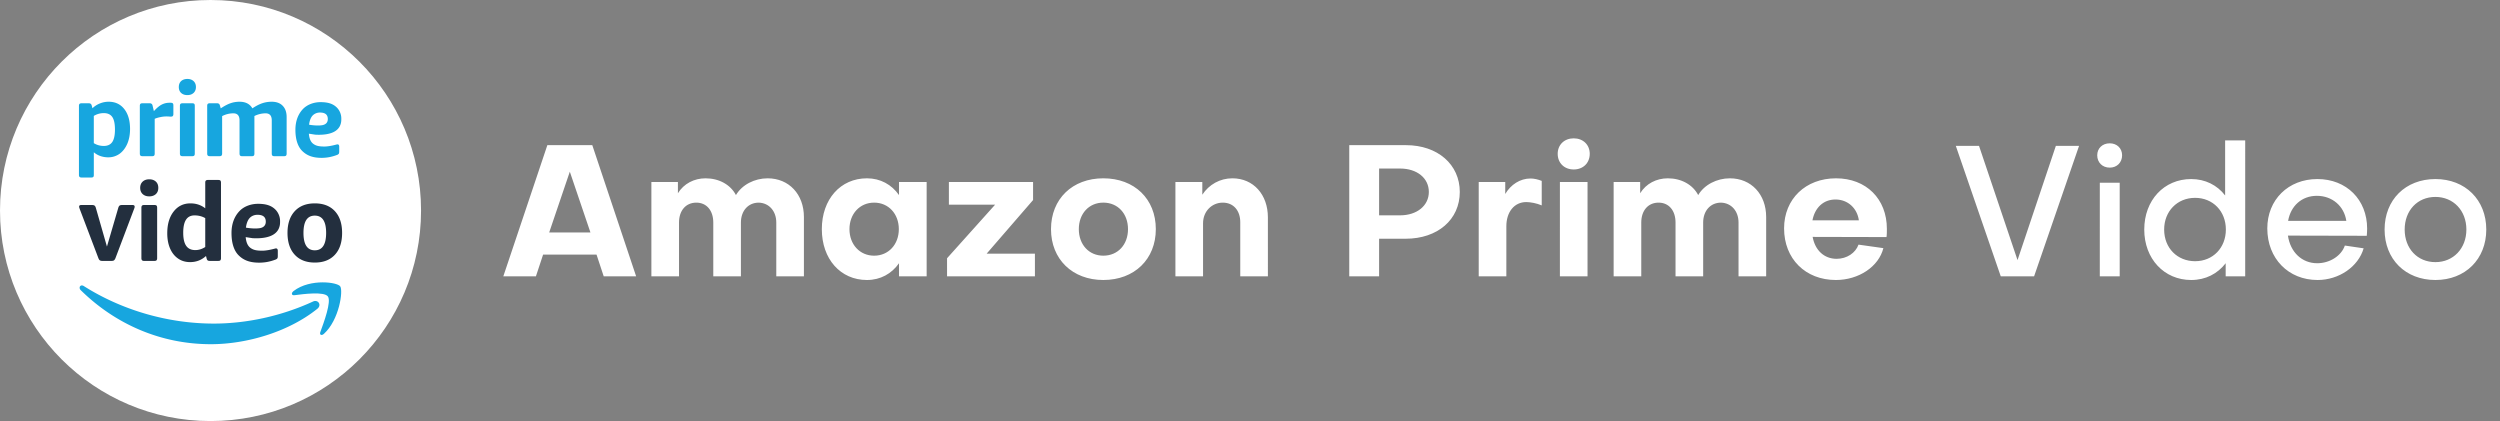 <svg xmlns="http://www.w3.org/2000/svg" width="380" height="64" fill="none"><rect width="100%" height="100%" fill="#808080" stroke="none"/><circle cx="32" cy="32" r="32" fill="#fff"/><path fill="#17A6DF" fill-rule="evenodd" d="M16.514 15.463c-.458 0-.901.088-1.344.267-.442.178-.808.42-1.117.725l-.109-.41c-.058-.23-.2-.347-.442-.347h-1.11q-.203 0-.292.088-.1.085-.1.307V26.59q0 .22.1.305.089.088.292.087h1.486q.212 0 .3-.087.085-.085.083-.305v-3.447q.413.362.977.567c.383.136.792.203 1.21.203a2.9 2.9 0 0 0 1.71-.526q.738-.526 1.177-1.504c.283-.65.433-1.41.433-2.282q0-1.904-.875-3.021-.877-1.117-2.379-1.117m.55 6.122c-.275.398-.7.598-1.284.598-.55 0-1.06-.142-1.52-.425v-4.14a2.93 2.93 0 0 1 1.52-.425c.593 0 1.018.2 1.293.599q.4.598.4 1.905c0 .86-.14 1.49-.408 1.888M25.952 15.62h-.217q-.626.001-1.176.29c-.368.196-.752.523-1.169.984l-.2-.85c-.05-.23-.2-.346-.434-.346h-1.118c-.134 0-.225.03-.292.088q-.09.085-.092.307v7.255q.002.203.092.299c.067.063.158.094.292.094h1.494q.212.001.3-.094.085-.096.083-.3V18.06c.234-.105.526-.192.868-.26a4.5 4.5 0 0 1 1.302-.088q.175.017.275.017c.151 0 .251-.03.31-.094a.48.48 0 0 0 .083-.3v-1.322q-.002-.221-.092-.306c-.067-.058-.167-.087-.309-.087M28.481 12q-.588 0-.952.33-.35.332-.35.898t.35.896q.363.331.952.331c.392 0 .7-.11.943-.33.234-.22.358-.519.358-.897s-.124-.676-.358-.897c-.242-.22-.551-.331-.943-.331m.742 3.698h-1.485q-.2 0-.3.088-.09.085-.092.307v7.254q.002.204.092.3.1.094.3.094h1.485q.213 0 .301-.094c.059-.064.083-.164.083-.3v-7.254c0-.148-.024-.25-.083-.307q-.088-.088-.3-.088M33.37 23.74q.215 0 .302-.093c.058-.064.092-.164.092-.3V17.65a3.7 3.7 0 0 1 1.702-.425q.941 0 .943 1.07v5.052c0 .136.034.236.091.3.067.063.16.094.293.094h1.494q.213 0 .3-.095c.058-.063.083-.163.083-.299v-5.712a3.9 3.9 0 0 1 1.695-.41c.626 0 .943.357.943 1.07v5.052c0 .136.024.236.09.3q.092.094.293.094h1.485c.151 0 .251-.031.31-.094a.48.48 0 0 0 .083-.3v-5.556q0-1.1-.601-1.715-.588-.613-1.677-.613c-.5 0-.977.078-1.444.235-.459.158-.96.415-1.485.772-.384-.672-1.035-1.007-1.97-1.007q-.7.001-1.352.227c-.442.152-.934.413-1.485.78l-.126-.425q-.075-.346-.425-.347h-1.118q-.201 0-.3.088-.091.085-.093.307v7.254c0 .136.034.236.092.3q.1.094.301.094zM51.237 19.713c.059-.055.284-.257.434-.576.217-.472.208-.81.208-1.135a2.37 2.37 0 0 0-.65-1.627c-.559-.566-1.285-.849-2.512-.849-.984 0-2.027.349-2.712 1.093-.684.745-1.102 1.772-1.102 3.115 0 1.666.476 2.637.985 3.16.776.798 1.736 1.099 2.996 1.099.817 0 1.551-.145 2.337-.439a.6.6 0 0 0 .275-.187q.065-.1.066-.354v-.722c0-.23-.092-.31-.175-.338a.4.4 0 0 0-.142-.006c-.033.004-.108.025-.15.035-.751.2-1.343.29-1.777.29-.885 0-1.31-.122-1.703-.412-.417-.309-.61-.85-.667-1.541l.976.152c.61.035 2.395.09 3.313-.758m-3.738-2.13a1.53 1.53 0 0 1 1.134-.476c.659 0 1.194.219 1.194.987 0 .616-.418.862-.852.935-.834.14-1.994-.073-1.994-.073.067-.593.242-1.064.518-1.373" clip-rule="evenodd"/><path fill="#232F3E" fill-rule="evenodd" d="M39.215 30.98c-1.042 0-2.146.368-2.86 1.154-.725.788-1.166 1.872-1.166 3.292 0 1.759.503 2.785 1.041 3.338.812.843 1.828 1.16 3.17 1.16.866 0 1.643-.152 2.472-.463a.65.65 0 0 0 .292-.197q.064-.107.062-.375v-.763c0-.242-.097-.327-.187-.357a.4.4 0 0 0-.149-.006 2 2 0 0 0-.15.037c-.804.212-1.422.306-1.889.306-.927 0-1.378-.129-1.793-.435-.441-.326-.644-.898-.715-1.628l1.042.161c.636.037 2.534.095 3.505-.801.063-.058.3-.271.46-.609.23-.498.22-.855.22-1.199 0-.998-.592-1.62-.69-1.719-.59-.598-1.367-.896-2.665-.896m.282 3.7c-.891.149-2.118-.077-2.118-.077.079-.626.264-1.123.556-1.45.3-.336.741-.504 1.2-.504.698 0 1.264.232 1.264 1.044 0 .65-.442.91-.902.988M14.385 31.262c-.089-.067-.212-.1-.389-.1h-1.643c-.22 0-.326.084-.326.25 0 .056.009.116.036.183q.026.1.079.232l2.808 7.399q.066.165.133.258a.45.45 0 0 0 .185.132q.106.042.265.042h1.43a.8.8 0 0 0 .282-.042.4.4 0 0 0 .168-.132 1 1 0 0 0 .142-.258l2.799-7.4q.05-.131.088-.232a.7.7 0 0 0 .026-.183q.002-.249-.326-.25h-1.59c-.177 0-.3.034-.389.1q-.118.101-.185.334l-1.721 5.886-1.687-5.887q-.067-.231-.185-.332M21.9 31.161c-.142 0-.248.031-.31.093q-.095.09-.097.325v7.664c0 .143.035.249.097.316s.168.1.31.1h1.571q.236 0 .326-.1a.5.5 0 0 0 .089-.316v-7.664c0-.157-.035-.265-.089-.325q-.09-.093-.326-.093zm-.592-2.609c0 .4.131.715.379.947.256.233.583.35.998.35q.622 0 1.007-.35.37-.348.37-.947 0-.6-.37-.948-.384-.349-1.007-.35c-.415 0-.742.118-.998.35-.247.233-.38.549-.38.948M33.175 27.354h-1.571c-.142 0-.248.032-.31.093-.07.06-.096.168-.096.323v3.892q-.955-.75-2.253-.749-1.585 0-2.551 1.24c-.644.825-.971 1.924-.971 3.3q.001 1.297.415 2.285c.282.66.679 1.175 1.21 1.547q.781.557 1.853.556 1.39 0 2.411-.93l.097.382c.035.132.08.227.15.282.07.056.177.083.31.083h1.306c.16 0 .266-.032.327-.1a.5.5 0 0 0 .089-.315V27.77c0-.155-.036-.264-.09-.323-.06-.061-.166-.093-.326-.093m-1.977 10.192q-.73.468-1.51.467-.939 0-1.387-.65-.45-.647-.45-1.977-.001-1.332.424-1.987.424-.658 1.297-.658c.61 0 1.149.14 1.626.416zM50.905 32.1c-.733-.792-1.748-1.187-3.055-1.187q-1.947 0-3.047 1.188-1.101 1.19-1.103 3.3.002 2.13 1.103 3.319 1.1 1.188 3.047 1.188c1.307 0 2.322-.396 3.055-1.188.733-.793 1.095-1.9 1.095-3.319 0-1.406-.362-2.507-1.095-3.3m-3.055 5.946q-1.722 0-1.722-2.645 0-2.626 1.722-2.627 1.722.001 1.722 2.627 0 2.645-1.722 2.645" clip-rule="evenodd"/><path fill="#17A6DF" fill-rule="evenodd" d="M47.593 45.825c-4.9 2.264-10.235 3.36-15.087 3.36-7.185 0-14.15-2.147-19.775-5.707a.53.53 0 0 0-.283-.093.337.337 0 0 0-.34.295v.12a.56.56 0 0 0 .174.315c5.215 5.124 12.108 8.203 19.767 8.203 5.46 0 11.81-1.869 16.182-5.38.725-.583.103-1.453-.638-1.113" clip-rule="evenodd"/><path fill="#17A6DF" fill-rule="evenodd" d="M49.059 42.918c-1.426 0-3.144.33-4.436 1.315-.157.12-.237.255-.252.371v.072c.015.134.142.224.362.197 1.403-.183 4.547-.59 5.106.188.56.776-.622 3.978-1.15 5.406-.158.429.18.605.543.276 2.348-2.126 2.955-6.585 2.474-7.227-.229-.31-1.308-.598-2.647-.598" clip-rule="evenodd"/><path fill="#fff" d="m86.612 26.096-3.136 9.24h6.272zm-4.06 12.6L81.46 42h-4.956l6.692-19.936h6.832L96.692 42h-4.928l-1.092-3.304zM103.211 42h-4.2V27.664h4.032v1.708c.896-1.456 2.464-2.268 4.2-2.268 2.072 0 3.808.98 4.62 2.548.924-1.568 2.828-2.548 4.816-2.548 3.248 0 5.516 2.436 5.516 5.88V42h-4.2v-8.176c0-1.708-1.064-2.968-2.66-3.024-1.624 0-2.716 1.26-2.716 3.024V42h-4.2v-8.176c0-1.82-1.008-3.024-2.576-3.024-1.596 0-2.632 1.204-2.632 3.024zm29.659-3.136c2.184 0 3.752-1.708 3.752-4.032s-1.568-4.032-3.752-4.032-3.752 1.708-3.752 4.032 1.568 4.032 3.752 4.032m3.78-9.212v-1.988h4.2V42h-4.2v-1.988c-1.12 1.596-2.828 2.548-4.872 2.548-4.032 0-6.86-3.192-6.86-7.728s2.828-7.728 6.86-7.728c2.044 0 3.752.952 4.872 2.548m7.302 9.604 7.308-8.148h-7.028v-3.444h12.796v2.744l-7.056 8.148h7.336V42h-13.356zm23.753-12.152c4.732 0 7.98 3.136 7.98 7.728 0 4.564-3.248 7.728-7.98 7.728-4.704 0-7.952-3.164-7.952-7.728 0-4.592 3.248-7.728 7.952-7.728m0 11.76c2.212 0 3.752-1.68 3.752-4.032s-1.54-4.032-3.752-4.032c-2.184 0-3.724 1.68-3.724 4.032s1.54 4.032 3.724 4.032m10.959-11.2h4.088v1.932c1.008-1.54 2.688-2.492 4.564-2.492 3.22 0 5.404 2.492 5.404 5.936V42h-4.2v-8.232c0-1.736-1.008-2.968-2.66-2.968s-2.996 1.316-2.996 3.136V42h-4.2zm34.152-2.044h-3.192v7.112h3.192c2.576 0 4.368-1.484 4.368-3.556 0-2.1-1.792-3.556-4.368-3.556m.84 10.668h-4.032V42h-4.536V22.064h8.624c4.816 0 8.176 2.94 8.176 7.112 0 4.2-3.36 7.112-8.232 7.112m11.109-8.624h4.032v1.82c.84-1.428 2.268-2.352 3.836-2.352.56 0 1.148.14 1.708.364v3.724c-.784-.336-1.736-.504-2.352-.504-1.82 0-3.024 1.512-3.024 3.668V42h-4.2zm12.34 0h4.2V42h-4.2zm2.1-1.904c-1.428 0-2.436-.98-2.436-2.38 0-1.372 1.008-2.352 2.436-2.352s2.436.98 2.436 2.352c0 1.4-1.008 2.38-2.436 2.38M249.473 42h-4.2V27.664h4.032v1.708c.896-1.456 2.464-2.268 4.2-2.268 2.072 0 3.808.98 4.62 2.548.924-1.568 2.828-2.548 4.816-2.548 3.248 0 5.516 2.436 5.516 5.88V42h-4.2v-8.176c0-1.708-1.064-2.968-2.66-3.024-1.624 0-2.716 1.26-2.716 3.024V42h-4.2v-8.176c0-1.82-1.008-3.024-2.576-3.024-1.596 0-2.632 1.204-2.632 3.024zm26.019-8.512h7.056c-.252-1.82-1.652-3.164-3.556-3.164-1.848 0-3.136 1.26-3.5 3.164m-4.312 1.232c0-4.48 3.276-7.616 7.896-7.616 4.592 0 7.728 3.136 7.728 7.672 0 .364 0 .952-.056 1.26l-11.228-.028c.364 2.016 1.736 3.332 3.64 3.332 1.568 0 2.884-.896 3.332-2.156l3.78.532c-.7 2.8-3.724 4.844-7.224 4.844-4.62 0-7.868-3.22-7.868-7.84m26.103-12.544h3.528l5.852 17.36 5.824-17.36h3.528L309.183 42h-5.068zm21.887 5.6h3.024V42h-3.024zm1.512-2.296c-1.12 0-1.904-.784-1.904-1.876 0-1.064.784-1.82 1.904-1.82 1.092 0 1.876.756 1.876 1.82 0 1.092-.784 1.876-1.876 1.876m12.972 4.592c-2.716 0-4.704 2.044-4.704 4.816 0 2.828 2.016 4.816 4.704 4.816 2.716 0 4.676-2.044 4.676-4.816s-1.96-4.816-4.676-4.816m-7.728 4.816c0-4.452 2.996-7.672 7.14-7.672 2.128 0 3.948.924 5.152 2.492v-8.372h3.052V42h-2.968v-1.988c-1.232 1.596-3.052 2.548-5.236 2.548-4.116 0-7.14-3.22-7.14-7.672m21.867-1.316h8.848c-.336-2.24-2.128-3.808-4.48-3.808-2.296 0-3.976 1.54-4.368 3.808m-3.164 1.148c0-4.368 3.192-7.504 7.616-7.504s7.56 3.136 7.56 7.532c0 .336-.028.756-.056 1.092l-11.984-.028c.364 2.52 2.128 4.2 4.452 4.2 1.904 0 3.668-1.12 4.2-2.688l2.856.42c-.812 2.8-3.752 4.816-7 4.816-4.452 0-7.644-3.276-7.644-7.84m25.556-7.504c4.536 0 7.728 3.164 7.728 7.672s-3.192 7.672-7.728 7.672c-4.564 0-7.728-3.164-7.728-7.672s3.164-7.672 7.728-7.672m0 12.628c2.716 0 4.704-2.072 4.704-4.956s-1.988-4.956-4.704-4.956c-2.744 0-4.676 2.072-4.676 4.956s1.932 4.956 4.676 4.956"/></svg>